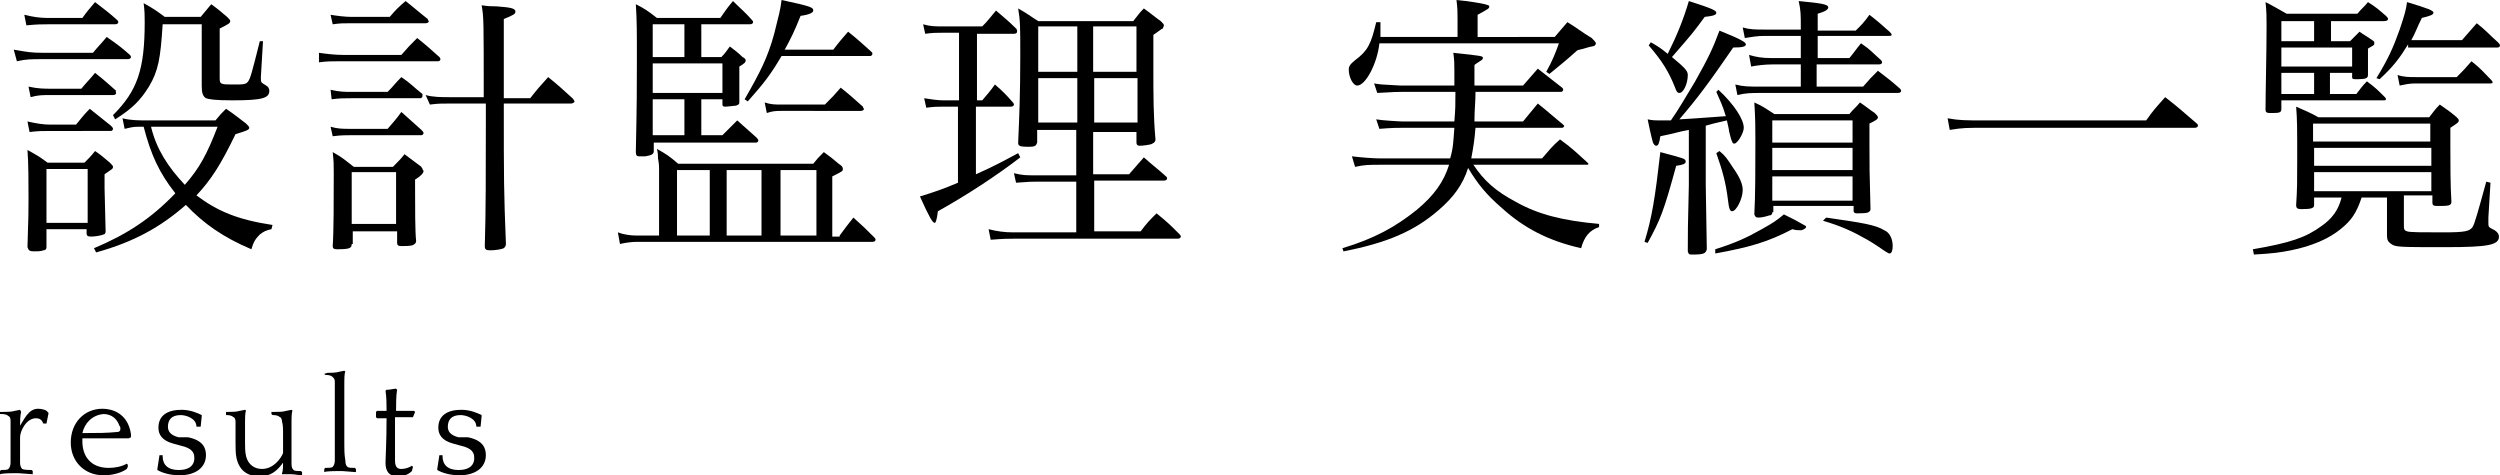 <?xml version="1.0" encoding="utf-8"?>
<!-- Generator: Adobe Illustrator 18.1.1, SVG Export Plug-In . SVG Version: 6.00 Build 0)  -->
<svg version="1.1" id="レイヤー_1" xmlns="http://www.w3.org/2000/svg" xmlns:xlink="http://www.w3.org/1999/xlink" x="0px"
	 y="0px" width="236.7px" height="45px" viewBox="0 0 236.7 45" enable-background="new 0 0 236.7 45" xml:space="preserve">
<g>
	<path d="M1.3,4.7C2.4,4.9,2.9,5,4.1,5h4.7c0.4-0.5,0.9-1,1.3-1.5c1,0.7,1.3,0.9,2.2,1.7c0.1,0.1,0.1,0.2,0.1,0.2
		c0,0.1-0.1,0.2-0.3,0.2h-8c-1.2,0-1.6,0-2.5,0.2L1.3,4.7z M2.3,1.4c0.8,0.2,1.5,0.3,2.2,0.3h3.3C8.3,1,8.5,0.8,9,0.2
		c0.9,0.7,1.2,0.9,2.1,1.7c0.1,0.1,0.1,0.2,0.1,0.2c0,0.1-0.1,0.2-0.3,0.2H4.5c-0.5,0-1,0-2,0.1L2.3,1.4z M2.6,11.5
		c0.9,0.2,1.5,0.3,2.2,0.3h2.4c0.5-0.6,0.7-0.9,1.3-1.5c0.9,0.7,1.1,0.9,2,1.6c0.1,0.1,0.2,0.2,0.2,0.3c0,0.1-0.1,0.2-0.2,0.2H4.8
		c-0.8,0-1.2,0-2,0.1L2.6,11.5z M2.7,8.2c0.9,0.2,1.5,0.2,2.2,0.2h2.8c0.4-0.5,0.9-1,1.3-1.5c0.9,0.7,1.2,1,2,1.7
		C10.9,8.7,11,8.8,11,8.8C11,8.9,10.9,9,10.7,9H4.8C4,9,3.6,9,2.9,9.2L2.7,8.2z M4.4,23.4c0,0.2-0.1,0.3-0.3,0.3
		c-0.2,0.1-0.6,0.1-0.9,0.1c-0.4,0-0.5-0.1-0.6-0.4c0.1-2.9,0.1-3.5,0.1-4.6c0-1.4,0-3.4-0.1-4.6c0.9,0.5,1.1,0.6,1.9,1.2h3.5
		c0.3-0.3,0.7-0.7,1-1.1c0.6,0.4,0.8,0.6,1.4,1.1c0.2,0.2,0.3,0.3,0.3,0.4c0,0.2-0.1,0.2-0.8,0.7c0,0.6,0,0.9,0,1.3
		c0,0.7,0.1,3.4,0.1,4.1c0,0.2-0.1,0.3-0.2,0.3c-0.2,0.1-0.8,0.2-1.2,0.2c-0.3,0-0.4-0.1-0.4-0.3v-0.4H4.4V23.4z M4.4,21.1h3.9V16
		H4.4V21.1z M25.7,21.7c-0.5,0.1-0.7,0.2-1.1,0.5c-0.4,0.4-0.6,0.7-0.8,1.4c-2.6-1.1-4.5-2.4-6.2-4.2c-2.4,2.1-4.9,3.5-8.5,4.5
		l-0.2-0.4c3.1-1.3,5.4-2.8,7.7-5.2c-1.5-1.9-2.3-3.6-3-6.3h-0.5c-0.6,0-0.8,0.1-1.3,0.2l-0.2-1c0.8,0.2,1.5,0.2,2.4,0.2h6.4
		c0.4-0.5,0.6-0.7,1-1.1c0.9,0.6,1.1,0.8,1.9,1.4c0.2,0.2,0.3,0.3,0.3,0.4c0,0.2-0.3,0.3-1.3,0.6c-1.4,2.9-2.3,4.3-3.7,5.8
		c2,1.5,3.9,2.3,7.2,2.8L25.7,21.7z M10.7,10.9c2.3-2.3,3-4.3,3-8.8c0-0.6,0-1-0.1-1.8c0.9,0.5,1.2,0.7,2,1.3H19
		c0.4-0.5,0.6-0.7,1-1.2c0.7,0.5,0.9,0.7,1.5,1.2c0.2,0.2,0.3,0.3,0.3,0.4c0,0.2-0.2,0.3-1,0.7v4.7C20.8,8,20.9,8,22.2,8
		C23,8,23.3,8,23.5,7.7c0.2-0.3,0.3-0.6,1.1-3.8l0.3,0l-0.2,3.4c0,0.1,0,0.1,0,0.1c0,0.4,0,0.4,0.5,0.7c0.2,0.1,0.3,0.3,0.3,0.5
		c0,0.7-0.7,0.9-3.5,0.9c-1.7,0-2.2-0.1-2.5-0.2c-0.3-0.2-0.4-0.5-0.4-1.2V8c0-0.7,0-0.9,0-1.6V2.3h-3.7c-0.2,3.2-0.4,4.4-1.3,5.9
		c-0.8,1.3-1.6,2.1-3.2,3.1L10.7,10.9z M14.3,12c0.5,2.1,1.6,3.8,3.2,5.5c1.4-1.6,2.1-2.9,3.1-5.5H14.3z"/>
	<path d="M30.2,5c0.7,0.1,1.5,0.2,2.3,0.2H38c0.6-0.7,0.8-0.9,1.5-1.6c1,0.8,1.2,1,2.1,1.8c0.1,0.1,0.1,0.2,0.1,0.2
		c0,0.1-0.1,0.2-0.2,0.2h-9.3c-0.9,0-1.2,0-2,0.1L30.2,5z M31.3,8.5c0.8,0.2,1.4,0.2,2,0.2h3.4c0.6-0.6,0.7-0.8,1.3-1.4
		c0.9,0.6,1.1,0.9,2,1.6C40,8.9,40,9,40,9.1c0,0.1-0.1,0.2-0.2,0.2h-6.5c-0.8,0-1.1,0-1.9,0.1L31.3,8.5z M31.3,1.4
		c0.6,0.1,1.4,0.2,2,0.2h3.6c0.6-0.7,0.8-0.9,1.5-1.5c0.9,0.7,1.2,1,2.1,1.7C40.5,1.9,40.6,2,40.6,2c0,0.1-0.1,0.2-0.3,0.2h-7
		c-0.8,0-1.1,0-1.8,0.1L31.3,1.4z M31.3,12c0.7,0.2,1.1,0.2,2,0.2h3.4c0.6-0.7,0.8-0.9,1.3-1.6c0.8,0.7,1.1,1,1.9,1.7
		c0.1,0.1,0.2,0.2,0.2,0.3c0,0.1-0.1,0.2-0.2,0.2h-6.6c-0.6,0-1,0-1.8,0.1L31.3,12z M33.3,23.1c0,0.4-0.2,0.5-1.4,0.5
		c-0.3,0-0.4-0.1-0.4-0.3c0.1-1.3,0.1-4.5,0.1-6.9c0-0.8,0-1.1-0.1-2c0.9,0.5,1.1,0.7,2,1.4h3.7c0.4-0.4,0.8-0.8,1.1-1.2l1.6,1.2
		c0,0.1,0.1,0.1,0.1,0.2c0,0.1,0.1,0.1,0.1,0.2c0,0.2-0.3,0.5-0.8,0.8c0,0.3,0,0.5,0,0.7c0,1.9,0,4.3,0.1,5.1c0,0.2-0.1,0.3-0.3,0.4
		c-0.2,0.1-0.8,0.1-1.1,0.1c-0.3,0-0.4-0.1-0.4-0.3v-1.1h-4.2V23.1z M33.3,21.2h4.2v-4.9h-4.2V21.2z M50.2,9.3
		c0.7-0.9,0.9-1.1,1.7-2c1,0.8,1.3,1.1,2.3,2c0.1,0.1,0.2,0.3,0.2,0.3c0,0.1-0.2,0.2-0.3,0.2h-6.4c0,7.3,0,8.2,0.2,13.3
		c0,0.2-0.1,0.3-0.2,0.4c-0.2,0.1-0.8,0.2-1.3,0.2c-0.4,0-0.5-0.1-0.5-0.4c0.1-3.1,0.1-7,0.1-11.8c0-0.2,0-1,0-1.7h-3.2
		c-1,0-1.3,0-2.1,0.1L40.3,9c0.7,0.2,1.5,0.2,2.3,0.2h3.2c0-7.3,0-7.6-0.2-8.7c0.6,0.1,1.1,0.1,1.4,0.1c1.4,0.1,1.8,0.2,1.8,0.5
		c0,0.2-0.1,0.3-1.1,0.7c0,3.1,0,3.1,0,7.5H50.2z"/>
	<path d="M79.5,22.3c0.5-0.7,0.9-1.2,1.3-1.7c0.9,0.8,1.2,1.1,2,1.9c0.1,0.1,0.1,0.2,0.1,0.2c0,0.1-0.1,0.2-0.3,0.2H60.2
		c-0.4,0-1.1,0.1-1.5,0.2L58.5,22c0.5,0.2,1.2,0.3,1.7,0.3h2.2v-6.4c0-0.1,0-0.4-0.1-0.9c0-0.2,0-0.5-0.1-0.9c0.9,0.5,1.2,0.7,2,1.4
		h12.8c0.4-0.5,0.4-0.5,1-1.1c0.7,0.5,0.8,0.6,1.4,1.1c0.3,0.2,0.4,0.3,0.4,0.5c0,0.2,0,0.2-1,0.7v5.7H79.5z M68.3,5.4
		c0.4-0.4,0.5-0.6,0.8-1c0.5,0.4,0.7,0.5,1.2,1c0.2,0.1,0.3,0.2,0.3,0.3c0,0.2-0.1,0.3-0.6,0.6c0,0.4,0,0.6,0,0.9c0,0.1,0,0.9,0,2.5
		c0,0.2-0.1,0.2-0.3,0.3c-0.1,0-0.8,0.1-1,0.1c-0.3,0-0.3-0.1-0.3-0.3V9.4h-2v3.4h2c0.6-0.6,0.8-0.8,1.4-1.4c0.8,0.7,1,0.9,1.8,1.6
		c0.1,0.1,0.2,0.2,0.2,0.3c0,0.1-0.1,0.2-0.2,0.2h-9.7v0.8c0,0.3-0.2,0.4-0.8,0.5c-0.3,0-0.4,0-0.5,0c0,0-0.1,0-0.1,0
		c-0.2,0-0.3-0.1-0.3-0.4c0.1-4.6,0.1-6.3,0.1-8.8c0-2.8,0-3.6-0.1-5.2C61,0.8,61.3,1,62.2,1.7h6c0.5-0.7,0.6-0.9,1.2-1.6
		c0.8,0.8,1.1,1,1.8,1.8c0.1,0.1,0.1,0.1,0.1,0.2c0,0.1-0.1,0.2-0.3,0.2h-4.6v3.1H68.3z M64.8,2.3h-3v3.1h3V2.3z M61.8,8.8h6.6V6
		h-6.6V8.8z M61.8,12.8h3V9.4h-3V12.8z M67.2,22.3v-6.2h-3.1v6.2H67.2z M72.1,16.1h-3.3v6.2h3.3V16.1z M74,5.3
		c-1,1.7-1.6,2.5-3.2,4.3l-0.3-0.2c1.5-2.6,2.2-4,2.8-6.2C73.7,1.6,73.9,0.9,74,0C76.8,0.6,77,0.7,77,1c0,0.2-0.4,0.4-1.2,0.5
		c-0.6,1.5-0.9,2.1-1.5,3.2h4.6c0.6-0.8,0.8-1,1.4-1.7c1,0.8,1.3,1.1,2.2,1.9c0.1,0.1,0.1,0.1,0.1,0.2c0,0.1-0.1,0.2-0.2,0.2H74z
		 M78.1,9.9C78.8,9.2,79,9,79.6,8.3c1,0.8,1.2,1,2.1,1.8c0,0.1,0.1,0.2,0.1,0.2c0,0.1-0.1,0.2-0.3,0.2H74c-0.5,0-0.8,0-1.4,0.2
		l-0.2-1C73,9.9,73.4,9.9,74,9.9H78.1z M77.3,22.3v-6.2h-3.4v6.2H77.3z"/>
	<path d="M92.4,9.5H93c0.5-0.6,0.7-0.8,1.2-1.5c0.8,0.7,1,0.9,1.7,1.7C96,9.8,96,9.9,96,9.9c0,0.1-0.1,0.2-0.3,0.2h-3.3v6.4
		c1.8-0.8,2.5-1.2,4-2l0.2,0.4c-2.2,1.7-5.1,3.6-7.8,5.1c-0.1,0.8-0.2,1.1-0.3,1.1c-0.2,0-0.5-0.5-1.4-2.5c1.3-0.4,2.2-0.7,3.6-1.3
		v-7.2h-1.5c-0.4,0-0.8,0-1.5,0.1l-0.2-0.9c0.6,0.1,1.3,0.2,1.8,0.2h1.5V3.1h-1.5c-0.7,0-1,0-1.7,0.1l-0.2-0.9
		c0.7,0.2,1.1,0.2,2,0.2H93c0.6-0.6,0.7-0.8,1.3-1.5c0.8,0.7,1.1,0.9,1.9,1.7c0.1,0.1,0.1,0.2,0.1,0.3c0,0.1-0.1,0.2-0.3,0.2h-3.5
		V9.5z M103.6,16.5h3.3c0.6-0.7,0.8-0.9,1.4-1.6c0.9,0.8,1.2,1,2.1,1.8c0.1,0.1,0.1,0.1,0.1,0.2c0,0.1-0.1,0.2-0.3,0.2h-6.6v4.8h4.4
		c0.6-0.8,0.8-1,1.5-1.7c1,0.8,1.3,1.1,2.2,2c0.1,0.1,0.1,0.2,0.1,0.2c0,0.1-0.1,0.2-0.3,0.2H95.9c-0.4,0-0.9,0-2.1,0.1l-0.2-1
		c0.8,0.2,1.5,0.3,2.3,0.3h6v-4.8h-3.7c-0.5,0-0.7,0-2,0.1l-0.2-0.9c0.9,0.2,1,0.2,2.2,0.2h3.7v-4.3h-3.7v1.2
		c-0.1,0.3-0.2,0.4-0.8,0.4c-0.9,0-1-0.1-1-0.4c0.1-2.3,0.2-4.5,0.2-8.2c0-2.8,0-3.3-0.2-4.5c0.9,0.5,1.1,0.7,1.9,1.2h9
		c0.4-0.5,0.5-0.7,1-1.2c0.7,0.5,0.9,0.7,1.6,1.2c0.2,0.2,0.3,0.3,0.3,0.4c0,0.1-0.1,0.2-0.1,0.3c-0.1,0-0.3,0.2-0.9,0.6
		c0,1.1,0,2.3,0,2.8c0,3.1,0,4.8,0.2,7.1c0,0.2-0.1,0.3-0.3,0.4c-0.1,0.1-0.9,0.2-1.2,0.2c-0.2,0-0.3-0.1-0.3-0.3v-1h-4.1V16.5z
		 M102,2.5h-3.7v4.3h3.7V2.5z M102,7.4h-3.7v4.2h3.7V7.4z M107.6,6.8V2.5h-4.1v4.3H107.6z M103.6,11.6h4.1V7.4h-4.1V11.6z"/>
	<path d="M132.7,8.7c-0.4,0-0.6,0-2.3,0.1l-0.3-0.9c0.6,0.1,0.6,0.1,2.5,0.2h5.1c0-0.3,0-0.3,0-1.3c0-0.7,0-1.1-0.1-1.8
		c2.8,0.3,2.8,0.3,2.8,0.5c0,0.1-0.1,0.2-0.3,0.3c0,0-0.1,0.1-0.3,0.2c-0.1,0.1-0.2,0.1-0.2,0.2c0,1.1,0,1.1,0,1.9h4.6l1.4-1.6
		c1,0.8,1.3,1,2.3,1.8c0.1,0.1,0.1,0.1,0.1,0.2c0,0.1-0.1,0.2-0.2,0.2h-8.1c0,1.1-0.1,1.6-0.1,2.8h4.6l1.4-1.7c1,0.8,1.3,1.1,2.4,2
		c0,0,0.1,0.1,0.1,0.1c0,0.1-0.1,0.2-0.2,0.2h-8.2c-0.1,1.2-0.2,1.8-0.4,2.9h6.7c0.7-0.8,0.9-1.1,1.7-1.8c1.1,0.8,1.4,1.1,2.5,2.1
		c0.1,0.1,0.2,0.2,0.2,0.2c0,0.1-0.1,0.1-0.2,0.1h-10.7c1,1.5,2.1,2.5,4,3.5c2.1,1.2,4.5,1.8,7.9,2.1v0.3c-0.9,0.3-1.4,0.9-1.7,2
		c-3.1-0.7-5.4-1.9-7.5-3.8c-1.5-1.3-2.3-2.3-3.2-3.8c-0.5,1.6-1.4,2.8-2.8,4c-2.3,2-4.9,3.1-9,3.9l-0.1-0.3c3-0.9,5-2,7-3.6
		c1.7-1.4,2.6-2.7,3.1-4.3h-6.4c-1.2,0-1.6,0-2.5,0.2l-0.3-1c0.8,0.1,2,0.2,2.7,0.2h6.6c0.3-1,0.3-1.6,0.4-2.9h-4.8
		c-0.6,0-1.1,0-2.3,0.1l-0.3-0.9c0.5,0.1,2.2,0.2,2.5,0.2h4.9c0.1-1.2,0.1-1.6,0.1-2.8H132.7z M147.2,3.5l1.2-1.4
		c1,0.6,1.3,0.9,2.3,1.5c0.2,0.2,0.4,0.4,0.4,0.5c0,0.1-0.1,0.2-0.1,0.2c-0.1,0.1-0.4,0.1-0.7,0.2c-0.6,0.2-0.9,0.2-1,0.3
		c-1,0.9-1.5,1.3-2.6,2.2l-0.3-0.2c0.6-1.1,0.8-1.6,1.2-2.7h-17c-0.2,1.9-1.3,4-2.1,4c-0.4,0-0.8-0.8-0.8-1.5c0-0.3,0.1-0.5,0.6-0.9
		c1.2-0.9,1.5-1.5,2-3.6h0.4c0,1,0,1,0,1.4h7.3V1.8c0-0.6,0-1-0.1-1.8c1.1,0.1,2.3,0.3,2.7,0.4c0.3,0.1,0.4,0.1,0.4,0.2
		c0,0.2,0,0.2-1.1,0.8v2.1H147.2z"/>
	<path d="M155.7,22.9c0.7-2.3,1-4.1,1.5-8.5c2.2,0.6,2.4,0.6,2.4,0.9c0,0.2-0.2,0.3-0.9,0.4c-1.2,4.4-1.5,5.1-2.7,7.3L155.7,22.9z
		 M156.3,4c0.7,0.4,1,0.6,1.6,1.1c0.9-1.8,1.5-3.3,2-5c2.2,0.7,2.6,0.9,2.6,1.1c0,0.2-0.2,0.3-1.1,0.4c-1.1,1.5-1.1,1.5-3.1,3.8
		c1.2,1,1.5,1.3,1.5,1.7c0,0.8-0.4,1.7-0.8,1.7c-0.2,0-0.3-0.2-0.4-0.5c-0.6-1.5-1.2-2.5-2.5-4L156.3,4z M159.9,12.3
		c-1.1,0.2-1.2,0.3-2.7,0.6c-0.1,0.7-0.2,0.9-0.4,0.9c-0.1,0-0.2-0.1-0.3-0.3c0,0-0.2-0.7-0.5-2.2c0.5,0.1,0.7,0.1,1,0.1
		c0.2,0,0.5,0,1.2,0c0.9-1.3,1.2-1.9,2.3-3.7c1.3-2.3,1.7-3.2,2.3-4.8c2,0.8,2.5,1.1,2.5,1.3c0,0.2-0.3,0.3-1.2,0.3
		c-2.2,3.2-3.3,4.7-5.1,6.8c1.9-0.1,2.8-0.2,4.4-0.3c-0.3-1-0.5-1.4-0.9-2.3l0.2-0.2c1.5,1.4,2.4,2.8,2.4,3.6c0,0.5-0.6,1.5-0.9,1.5
		c-0.1,0-0.2-0.1-0.2-0.2c-0.1-0.2-0.1-0.2-0.3-1c0-0.2-0.1-0.5-0.2-1c-1.3,0.3-1.3,0.3-2,0.5v5.6l0.1,6.1c-0.1,0.4-0.3,0.5-1.3,0.5
		c-0.4,0-0.4,0-0.5-0.3c0-2,0-2,0.1-6.3V12.3z M162.4,23.6c1.9-0.6,3-1.1,4.4-1.9c1.1-0.6,1.5-0.9,2.1-1.4c0.4,0.2,0.6,0.3,1,0.5
		l0.9,0.5c0.2,0.1,0.2,0.1,0.2,0.2c0,0.1-0.3,0.3-0.5,0.3s-0.5,0-0.8-0.1c-2.3,1.2-4,1.7-7.3,2.3L162.4,23.6z M162.8,14.3
		c0.6,0.5,0.7,0.7,1.3,1.6c0.7,1,0.9,1.6,0.9,2.1c0,0.8-0.6,2-1,2c-0.2,0-0.3-0.2-0.4-1.1c-0.2-1.6-0.5-2.7-1.1-4.4L162.8,14.3z
		 M176.4,8.2c0.6-0.7,0.8-0.9,1.4-1.5c0.9,0.7,1.2,0.9,2.1,1.7c0.1,0.1,0.1,0.2,0.1,0.2c0,0.1-0.1,0.2-0.3,0.2h-12.9
		c-1,0-1.5,0-2.3,0.2l-0.2-1c0.8,0.2,1.2,0.2,2.5,0.2h3.7V6.1h-2.7c-0.7,0-1.5,0.1-2,0.2l-0.2-1.1c0.7,0.2,1.2,0.3,2.2,0.3h2.7V3.4
		h-3.4c-0.8,0-1.2,0.1-1.9,0.2l-0.2-1c0.7,0.2,1.2,0.2,2.1,0.2h3.4V2.5c0-1.1,0-1.5-0.2-2.4c2.1,0.2,2.8,0.3,2.8,0.6
		c0,0.2-0.3,0.4-1,0.6v1.6h3.6c0.6-0.6,0.8-0.8,1.3-1.5c0.9,0.7,1.1,0.9,1.9,1.6c0.1,0.1,0.2,0.2,0.2,0.3c0,0.1-0.1,0.1-0.3,0.1
		h-6.7v2.1h3c0.5-0.6,0.6-0.8,1.1-1.4c0.9,0.6,1.1,0.9,1.9,1.6c0.1,0.1,0.1,0.2,0.1,0.2c0,0.1-0.1,0.2-0.3,0.2h-5.9v2.1H176.4z
		 M167.8,20.1c0,0.2-0.1,0.3-0.3,0.3c-0.3,0.1-0.7,0.2-1,0.2c-0.3,0-0.3-0.1-0.4-0.3c0.1-1.7,0.1-4.6,0.1-7c0-1.1,0-2.1-0.1-3.6
		c0.9,0.4,1.1,0.6,1.9,1.1h7.1c0.4-0.5,0.6-0.6,1-1.1c0.6,0.4,0.8,0.6,1.4,1c0.2,0.2,0.3,0.3,0.3,0.4c0,0.2-0.2,0.3-0.8,0.6v1.9
		c0,2.1,0,2.7,0.1,6.2c0,0.2-0.1,0.2-0.2,0.3c-0.2,0.1-0.8,0.1-1.1,0.1c-0.2,0-0.3-0.1-0.3-0.2v-0.5h-7.6V20.1z M175.4,11.4h-7.6
		v2.1h7.6V11.4z M167.8,14v2.1h7.6V14H167.8z M167.8,16.7V19h7.6v-2.3H167.8z M172.9,20.6c3.5,0.5,4.7,0.7,5.5,1.2
		c0.5,0.2,0.8,0.8,0.8,1.5c0,0.4-0.1,0.7-0.3,0.7c-0.1,0-0.2-0.1-0.4-0.2c-0.3-0.2-1-0.7-1.7-1.1c-1.4-0.8-2.5-1.3-4.2-1.8
		L172.9,20.6z"/>
	<path d="M184.4,11.2c1.1,0.2,1.7,0.2,3.4,0.2h15.4c0.7-1,1-1.3,1.8-2.2c1.3,1,1.7,1.4,3,2.5c0.1,0.1,0.1,0.1,0.1,0.2
		c0,0.1-0.1,0.2-0.3,0.2h-20c-1.6,0-2,0-3.2,0.2L184.4,11.2z"/>
	<path d="M219.1,18.7v0.7c0,0.3-0.2,0.4-1.2,0.4c-0.4,0-0.5-0.1-0.5-0.4c0.1-1.5,0.1-2.2,0.1-4.3c0-3,0-3.7-0.1-5
		c0.9,0.4,1.2,0.5,2.1,1h10.5c0.4-0.5,0.5-0.7,1-1.2c0.7,0.5,0.9,0.6,1.6,1.2c0.1,0.1,0.2,0.2,0.2,0.3c0,0.2-0.2,0.3-0.8,0.7
		c0,0.7,0,1,0,1.6c0,1.8,0,3.8,0.1,5.4c0,0.4-0.3,0.4-1.4,0.4c-0.3,0-0.4-0.1-0.4-0.3v-0.7h-2.7v2.7c0,0.5,0,0.6,0.3,0.7
		c0.2,0.1,1.5,0.1,3.4,0.1c2.1,0,2.5-0.1,2.8-0.5c0.2-0.3,0.5-1.4,1.3-4.3l0.4,0.1l-0.2,3.3c0,0.3,0,0.4,0,0.5c0,0.4,0,0.4,0.6,0.7
		c0.3,0.2,0.4,0.4,0.4,0.6c0,0.8-1,1-5,1c-4.4,0-4.8,0-5.2-0.3c-0.3-0.2-0.4-0.4-0.4-0.8c0-0.6,0-0.9,0-0.9v-2.7h-2.4
		c-0.5,1.5-1,2.2-2,3c-1.1,0.9-2.7,1.6-4.7,2c-1,0.2-1.7,0.3-3.5,0.4l-0.1-0.5c3.5-0.6,5-1.1,6.5-2.2c1-0.7,1.6-1.5,1.9-2.7H219.1z
		 M222.5,3.9c0.4-0.4,0.5-0.5,0.9-0.9c0.4,0.3,0.8,0.5,1.2,0.8c0.2,0.1,0.2,0.2,0.2,0.3c0,0.2-0.1,0.2-0.6,0.5c0,0.3,0,0.5,0,0.7
		c0,0.3,0,0.5,0,1.8c0,0.3-0.2,0.4-1,0.4c-0.4,0-0.5,0-0.5-0.2V6.9h-2.1v2h2.5c0.4-0.5,0.5-0.7,1-1.2c0.8,0.6,1,0.8,1.7,1.5
		c0.1,0.1,0.1,0.1,0.1,0.2s-0.1,0.1-0.2,0.1H216v0.8c0,0.4-0.2,0.4-1.1,0.4c-0.3,0-0.4-0.1-0.4-0.3c0-1.5,0.1-5.5,0.1-8
		c0-0.7,0-1.3-0.1-2.2c0.8,0.4,1.1,0.6,2,1.1h6.7c0.4-0.5,0.6-0.6,1-1.1c0.8,0.5,1,0.7,1.7,1.3c0.1,0.1,0.2,0.2,0.2,0.3
		c0,0.1-0.1,0.2-0.4,0.2h-5v1.9H222.5z M219.1,2H216v1.9h3.1V2z M216,6.3h6.7V4.5H216V6.3z M216,8.9h3.1v-2H216V8.9z M230.1,13.4
		v-1.7h-11.1v1.7H230.1z M219.1,14v1.7h11.1V14H219.1z M219.1,16.3v1.8h11.1v-1.8H219.1z M228,4.2c-0.8,1.3-1.4,2.1-2.7,3.3L225,7.4
		c1.1-1.8,1.6-2.9,2.2-4.6c0.4-1.2,0.6-1.8,0.7-2.6c2,0.6,2.5,0.8,2.5,1s-0.3,0.3-1.1,0.5c-0.5,1-0.6,1.4-1,2.1h4.8
		c0.6-0.7,0.8-0.9,1.4-1.6c0.9,0.7,1.1,1,2,1.8c0.1,0.1,0.2,0.2,0.2,0.3c0,0.1-0.1,0.2-0.2,0.2H228z M232.6,7.3
		c0.6-0.6,0.8-0.8,1.4-1.5c0.9,0.7,1.1,1,1.8,1.7c0.1,0.1,0.2,0.2,0.2,0.3c0,0.1-0.1,0.1-0.2,0.1h-7.1c-0.6,0-1,0.1-1.5,0.2l-0.2-1
		c0.6,0.2,1.1,0.2,1.7,0.2H232.6z"/>
</g>
<g>
	<g>
		<path d="M0,39L0,39l0.3,0c0.3,0,0.8,0,1.1-0.1l0.5-0.1L2,39c-0.1,0.4-0.1,0.9-0.1,1.3c0.4-0.6,0.8-1.6,1.7-1.6
			c0.3,0,0.8,0.1,0.9,0.3l0.1,0.1l-0.2,1H4.1c-0.1-0.2-0.2-0.5-0.7-0.5c-0.9,0-1.5,1.2-1.5,1.8v1.2c0,0.8,0,0.9,0,1.1l0,0.1
			c0,0.3,0.1,0.5,0.2,0.6c0.2,0.1,0.7,0.1,0.9,0.1l0.1,0.1l0,0.2l0,0.1c-0.2,0-1.2-0.1-1.4-0.1H1.4c-0.2,0-1.1,0-1.4,0.1l0-0.1
			l0-0.2l0.1-0.1c0.3,0,0.6,0,0.7-0.1c0.1-0.1,0.2-0.3,0.2-0.6l0-0.1c0-0.2,0-0.4,0-1v-1.6c0-0.7,0-0.9,0-1.3c0-0.2-0.1-0.4-0.2-0.4
			c-0.2-0.2-0.5-0.2-0.7-0.2L0,39.2V39z"/>
		<path d="M12.4,41.4l-0.2,0.1c-0.9,0-2,0-2.9,0H7.8c0,0.1,0,0.2,0,0.3c0,1.3,0.7,2.5,2.5,2.5c0.5,0,1.2-0.1,1.7-0.4l0.1,0.1v0.2
			L12,44.4c-0.4,0.3-1.2,0.6-2.2,0.6c-1.8,0-3.1-1.3-3.1-3.1c0-1.9,1.3-3.2,3-3.2c0.9,0,2.4,0.4,2.7,2.4L12.4,41.4z M7.8,41h0.5
			c0.9,0,1.8,0,2.8-0.1c0.2,0,0.3-0.1,0.3-0.3c0-0.1,0-0.2-0.1-0.3c-0.2-0.6-0.7-1.1-1.5-1.1C8.7,39.3,8,40.1,7.8,41z"/>
		<path d="M17.8,41.4c1.5,0.3,1.7,1.1,1.7,1.7c0,1.1-0.9,1.9-2.5,1.9c-0.8,0-1.6-0.2-2.1-0.5l0-0.1l0.2-1.3h0.3l0,0.1
			c0,0.8,0.5,1.3,1.5,1.3c1.2,0,1.5-0.6,1.5-1.1c0-0.3,0-0.8-0.9-1.1L16.4,42c-1.1-0.3-1.4-0.9-1.4-1.5c0-1.2,0.9-1.7,2.2-1.7
			c0.8,0,1.5,0.3,1.9,0.5l0,0.1l-0.1,1h-0.3l-0.1,0c0-0.8-1-1.1-1.5-1.1c-0.9,0-1.2,0.5-1.2,1.1c0,0.4,0.2,0.8,1,1L17.8,41.4z"/>
		<path d="M26.7,44.8c0.1-0.2,0.1-0.7,0.1-1c-0.5,0.7-1.1,1.3-2.2,1.3c-1,0-1.9-0.4-2.2-1.7c-0.1-0.4-0.1-1-0.1-1.5c0-0.5,0-1.7,0-2
			c0-0.2-0.1-0.4-0.2-0.4c-0.2-0.2-0.5-0.2-0.7-0.2l0-0.1V39l0,0h0.2c0.3,0,0.8,0,1.1-0.1l0.5-0.1l0.1,0.1c-0.1,0.1-0.1,0.8-0.1,1
			c0,0.6,0,1.5,0,2c0,0.4,0,0.9,0.1,1.3c0.2,0.8,0.8,1.2,1.5,1.2c1.1,0,1.8-1,2-1.5v-1.7c0-0.7,0-0.9-0.1-1.3c0-0.2-0.1-0.4-0.2-0.4
			c-0.2-0.2-0.5-0.2-0.7-0.2l-0.1-0.1V39l0.1,0h0.2c0.3,0,0.8,0,1.1-0.1l0.5-0.1l0.1,0.1c-0.1,0.1-0.1,0.8-0.1,1c0,0.3,0,0.4,0,1.2
			v1.5c0,0.8,0,0.9,0,1.3c0,0.4,0.1,0.5,0.2,0.6c0.1,0.1,0.4,0.1,0.7,0.1l0.1,0.1l0,0.2l0,0.1c-0.3,0-0.7-0.1-1-0.1
			c-0.3,0-0.6,0-0.9,0L26.7,44.8z"/>
		<path d="M30.7,35.4L30.7,35.4l0.3-0.1c0.3,0,0.8,0,1.1-0.1l0.5-0.1l0.1,0.1c-0.1,0.1-0.1,0.8-0.1,1c0,0.6,0,0.8,0,2.3v2.8
			c0,1.5,0,1.7,0.1,2.3c0,0.4,0.1,0.5,0.2,0.6c0.1,0.1,0.4,0.1,0.7,0.1l0.1,0.1l0,0.2l0,0.1c-0.2,0-1.1-0.1-1.3-0.1H32
			c-0.2,0-1.1,0-1.3,0.1l0-0.1l0-0.2l0.1-0.1c0.3,0,0.6,0,0.7-0.1c0.1-0.1,0.2-0.3,0.2-0.6c0-0.4,0-0.8,0-2v-3.1c0-1.4,0-1.9,0-2.4
			c0-0.2-0.1-0.3-0.2-0.4c-0.2-0.2-0.5-0.2-0.7-0.2l-0.1-0.1V35.4z"/>
		<path d="M39.1,39.5h-1.7c0,2.2,0,3.9,0,4.1c0,0.7,0.3,0.8,0.6,0.8c0.3,0,0.7-0.1,1-0.3l0.1,0.1L39,44.6c-0.4,0.4-0.9,0.5-1.3,0.5
			c-0.9,0-1.2-0.5-1.2-1.3c0-0.3,0.1-2,0.1-4.2h-0.9l-0.1-0.1V39l0.1-0.1h0.9c0-0.6,0-1.3-0.1-1.9l0.1-0.1l0.2,0
			c0.1,0,0.5-0.1,0.7-0.1l0.1,0.1c-0.1,0.5-0.1,1.4-0.1,2h1.7l0.1,0.1L39.1,39.5L39.1,39.5z"/>
		<path d="M44.3,41.4c1.5,0.3,1.7,1.1,1.7,1.7c0,1.1-0.9,1.9-2.5,1.9c-0.8,0-1.6-0.2-2.1-0.5l0-0.1l0.2-1.3h0.3l0,0.1
			c0,0.8,0.5,1.3,1.5,1.3c1.2,0,1.5-0.6,1.5-1.1c0-0.3,0-0.8-0.9-1.1L42.9,42c-1.1-0.3-1.4-0.9-1.4-1.5c0-1.2,0.9-1.7,2.2-1.7
			c0.8,0,1.5,0.3,1.9,0.5l0,0.1l-0.1,1h-0.3l-0.1,0c0-0.8-1-1.1-1.5-1.1c-0.9,0-1.2,0.5-1.2,1.1c0,0.4,0.2,0.8,1,1L44.3,41.4z"/>
	</g>
</g>
</svg>
